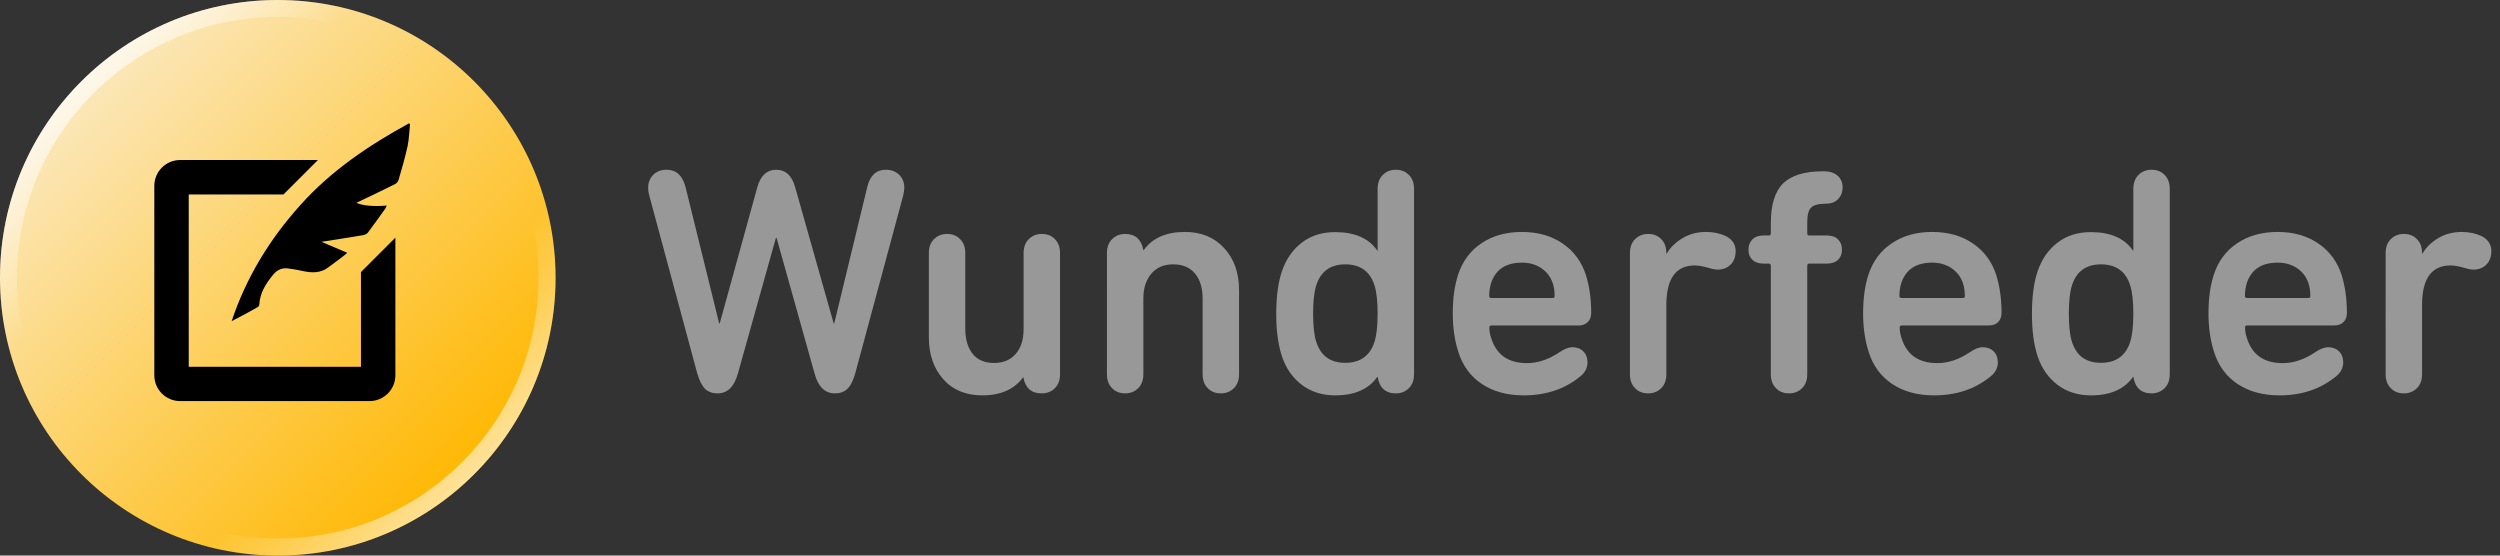 <?xml version="1.0" encoding="UTF-8"?>
<svg xmlns="http://www.w3.org/2000/svg" xmlns:xlink="http://www.w3.org/1999/xlink" version="1.1" x="0px" y="0px" width="162px" height="36px" viewBox="0 0 162 36" style="enable-background:new 0 0 162 36;" xml:space="preserve">
<rect x="0" y="0" width="162" height="36" fill="#333333" stroke="none"/>
<style type="text/css">
	.st0{fill:#989898;}
	.st1{fill:url(#SVGID_1_);}
	.st2{fill-rule:evenodd;clip-rule:evenodd;}
	.st3{fill:url(#SVGID_00000143613417818267474750000004228580569343239609_);}
	.st4{fill:url(#SVGID_00000007414180843407351540000007607924414365004699_);}
</style>
<g id="Ebene_1">
	<g>
		<path class="st0" d="M58.53,12.66l-3.11,11.53c-0.13,0.46-0.29,0.79-0.5,1c-0.21,0.2-0.48,0.3-0.82,0.3    c-0.64,0-1.09-0.43-1.32-1.3l-2.46-8.78h-0.04l-2.46,8.78c-0.24,0.87-0.68,1.3-1.32,1.3c-0.34,0-0.61-0.1-0.81-0.29    c-0.2-0.2-0.37-0.53-0.51-1.01l-3.11-11.53C42.02,12.49,42,12.33,42,12.18c0-0.35,0.11-0.63,0.33-0.85    C42.54,11.11,42.83,11,43.2,11c0.62,0,1.02,0.37,1.22,1.11l2.18,8.84h0.04l2.44-8.84c0.21-0.74,0.62-1.11,1.22-1.11    s1.01,0.37,1.22,1.11l2.5,8.84h0.04l2.14-8.84c0.18-0.74,0.58-1.11,1.2-1.11c0.36,0,0.65,0.11,0.87,0.33    c0.22,0.22,0.33,0.5,0.33,0.85C58.59,12.33,58.57,12.49,58.53,12.66z"></path>
		<path class="st0" d="M67.49,25.49c-0.66,0-1.05-0.35-1.18-1.05H66.3c-0.56,0.78-1.44,1.18-2.65,1.18c-1.06,0-1.91-0.35-2.53-1.05    c-0.62-0.7-0.93-1.6-0.93-2.71V16.4c0-0.38,0.11-0.68,0.33-0.9c0.22-0.22,0.5-0.34,0.85-0.34c0.35,0,0.63,0.11,0.85,0.34    c0.22,0.22,0.33,0.52,0.33,0.9v4.91c0,0.67,0.16,1.21,0.47,1.61c0.31,0.4,0.78,0.6,1.4,0.6c0.6,0,1.07-0.2,1.41-0.6    c0.34-0.4,0.5-0.93,0.5-1.61V16.4c0-0.38,0.11-0.68,0.33-0.9c0.22-0.22,0.5-0.34,0.85-0.34s0.63,0.11,0.85,0.34    c0.22,0.22,0.33,0.52,0.33,0.9v7.85c0,0.38-0.11,0.68-0.33,0.9C68.13,25.38,67.84,25.49,67.49,25.49z"></path>
		<path class="st0" d="M74.09,16.21h0.02c0.56-0.78,1.45-1.18,2.67-1.18c1.06,0,1.91,0.35,2.55,1.05c0.64,0.7,0.96,1.6,0.96,2.71    v5.46c0,0.38-0.11,0.68-0.33,0.9c-0.22,0.22-0.5,0.34-0.85,0.34c-0.35,0-0.63-0.11-0.85-0.34c-0.22-0.22-0.33-0.52-0.33-0.9v-4.91    c0-0.67-0.16-1.21-0.49-1.61c-0.33-0.4-0.8-0.6-1.42-0.6c-0.6,0-1.07,0.2-1.42,0.61c-0.34,0.41-0.51,0.94-0.51,1.6v4.91    c0,0.38-0.11,0.68-0.33,0.9c-0.22,0.22-0.5,0.34-0.85,0.34c-0.35,0-0.63-0.11-0.85-0.34c-0.22-0.22-0.33-0.52-0.33-0.9V16.4    c0-0.38,0.11-0.68,0.33-0.9c0.22-0.22,0.5-0.34,0.85-0.34C73.57,15.16,73.96,15.51,74.09,16.21z"></path>
		<path class="st0" d="M89.6,11.34c0.22-0.22,0.5-0.34,0.85-0.34c0.35,0,0.63,0.11,0.85,0.34c0.22,0.22,0.33,0.52,0.33,0.9v12.01    c0,0.38-0.11,0.68-0.33,0.9c-0.22,0.22-0.5,0.34-0.85,0.34c-0.67,0-1.06-0.36-1.18-1.07h-0.02c-0.56,0.8-1.47,1.2-2.73,1.2    c-0.84,0-1.56-0.23-2.16-0.68c-0.6-0.46-1.04-1.08-1.3-1.88c-0.24-0.73-0.36-1.64-0.36-2.73s0.12-2,0.36-2.73    c0.27-0.8,0.7-1.42,1.3-1.88c0.6-0.46,1.32-0.68,2.16-0.68c1.27,0,2.18,0.4,2.73,1.2h0.02v-3.99    C89.27,11.86,89.38,11.56,89.6,11.34z M87.17,17.13c-0.95,0-1.58,0.45-1.87,1.34c-0.14,0.42-0.21,1.04-0.21,1.85    c0,0.81,0.07,1.43,0.21,1.85c0.29,0.9,0.92,1.34,1.87,1.34c0.97,0,1.6-0.45,1.89-1.34c0.14-0.42,0.21-1.04,0.21-1.85    c0-0.81-0.07-1.43-0.21-1.85C88.77,17.58,88.14,17.13,87.17,17.13z"></path>
		<path class="st0" d="M98.74,25.62c-1.08,0-1.98-0.25-2.72-0.74c-0.73-0.49-1.24-1.18-1.52-2.08c-0.24-0.74-0.36-1.57-0.36-2.48    c0-0.97,0.11-1.8,0.34-2.5c0.28-0.88,0.79-1.57,1.52-2.06c0.73-0.49,1.61-0.73,2.61-0.73c1.04,0,1.92,0.25,2.65,0.75    c0.73,0.5,1.23,1.18,1.51,2.05c0.22,0.71,0.34,1.53,0.34,2.44c0,0.25-0.07,0.45-0.22,0.6c-0.15,0.15-0.35,0.22-0.6,0.22h-5.65    c-0.08,0-0.13,0.04-0.13,0.13c0,0.25,0.05,0.51,0.15,0.78c0.35,1.02,1.11,1.53,2.29,1.53c0.7,0,1.39-0.23,2.08-0.69    c0.32-0.22,0.61-0.34,0.86-0.34c0.29,0,0.53,0.09,0.71,0.27c0.18,0.18,0.27,0.42,0.27,0.71c0,0.36-0.16,0.67-0.48,0.92    C101.4,25.21,100.18,25.62,98.74,25.62z M100.74,19.19c0-0.32-0.04-0.61-0.13-0.86c-0.14-0.41-0.39-0.72-0.74-0.96    c-0.35-0.23-0.76-0.35-1.24-0.35c-1.04,0-1.7,0.43-2,1.3c-0.08,0.25-0.13,0.54-0.13,0.86c0,0.08,0.04,0.13,0.13,0.13h3.97    C100.69,19.32,100.74,19.27,100.74,19.19z"></path>
		<path class="st0" d="M107.98,16.4v0.04H108c0.24-0.41,0.58-0.74,1.03-1.01c0.45-0.27,0.96-0.4,1.53-0.4    c0.46,0,0.89,0.09,1.28,0.27c0.42,0.22,0.63,0.55,0.63,0.97c0,0.35-0.1,0.64-0.31,0.86c-0.21,0.22-0.49,0.34-0.84,0.34    c-0.15,0-0.34-0.03-0.55-0.1c-0.39-0.11-0.71-0.17-0.94-0.17c-1.23,0-1.85,0.85-1.85,2.56v4.49c0,0.38-0.11,0.68-0.33,0.9    c-0.22,0.22-0.5,0.34-0.85,0.34s-0.63-0.11-0.85-0.34c-0.22-0.22-0.33-0.52-0.33-0.9V16.4c0-0.38,0.11-0.68,0.33-0.9    c0.22-0.22,0.5-0.34,0.85-0.34s0.63,0.11,0.85,0.34C107.87,15.72,107.98,16.02,107.98,16.4z"></path>
		<path class="st0" d="M118.12,11.1h0.08c0.36,0,0.65,0.09,0.87,0.28c0.22,0.19,0.33,0.44,0.33,0.77c0,0.31-0.1,0.56-0.3,0.76    c-0.2,0.2-0.46,0.29-0.77,0.29c-0.48,0-0.8,0.08-0.97,0.25c-0.17,0.17-0.25,0.49-0.25,0.97v0.71c0,0.08,0.04,0.13,0.13,0.13h1.16    c0.29,0,0.53,0.08,0.7,0.25s0.26,0.39,0.26,0.67c0,0.28-0.09,0.5-0.26,0.66c-0.17,0.16-0.41,0.24-0.7,0.24h-1.16    c-0.08,0-0.13,0.04-0.13,0.13v7.04c0,0.38-0.11,0.68-0.33,0.9c-0.22,0.22-0.5,0.34-0.85,0.34c-0.35,0-0.63-0.11-0.85-0.34    c-0.22-0.22-0.33-0.52-0.33-0.9v-7.04c0-0.08-0.05-0.13-0.15-0.13h-0.34c-0.29,0-0.53-0.08-0.7-0.24    c-0.17-0.16-0.26-0.38-0.26-0.66c0-0.28,0.09-0.5,0.26-0.67s0.41-0.25,0.7-0.25h0.34c0.1,0,0.15-0.04,0.15-0.13v-0.67    c0-1.2,0.27-2.06,0.8-2.58C116.09,11.36,116.95,11.1,118.12,11.1z"></path>
		<path class="st0" d="M125.33,25.62c-1.08,0-1.98-0.25-2.72-0.74c-0.73-0.49-1.24-1.18-1.52-2.08c-0.24-0.74-0.36-1.57-0.36-2.48    c0-0.97,0.11-1.8,0.34-2.5c0.28-0.88,0.79-1.57,1.52-2.06c0.73-0.49,1.61-0.73,2.61-0.73c1.04,0,1.92,0.25,2.65,0.75    c0.73,0.5,1.23,1.18,1.51,2.05c0.22,0.71,0.34,1.53,0.34,2.44c0,0.25-0.07,0.45-0.22,0.6c-0.15,0.15-0.35,0.22-0.6,0.22h-5.65    c-0.08,0-0.13,0.04-0.13,0.13c0,0.25,0.05,0.51,0.15,0.78c0.35,1.02,1.11,1.53,2.29,1.53c0.7,0,1.39-0.23,2.08-0.69    c0.32-0.22,0.61-0.34,0.86-0.34c0.29,0,0.53,0.09,0.71,0.27c0.18,0.18,0.27,0.42,0.27,0.71c0,0.36-0.16,0.67-0.48,0.92    C127.99,25.21,126.77,25.62,125.33,25.62z M127.32,19.19c0-0.32-0.04-0.61-0.13-0.86c-0.14-0.41-0.39-0.72-0.74-0.96    c-0.35-0.23-0.76-0.35-1.24-0.35c-1.04,0-1.7,0.43-2,1.3c-0.08,0.25-0.13,0.54-0.13,0.86c0,0.08,0.04,0.13,0.13,0.13h3.97    C127.28,19.32,127.32,19.27,127.32,19.19z"></path>
		<path class="st0" d="M138.57,11.34c0.22-0.22,0.5-0.34,0.85-0.34c0.35,0,0.63,0.11,0.85,0.34c0.22,0.22,0.33,0.52,0.33,0.9v12.01    c0,0.38-0.11,0.68-0.33,0.9c-0.22,0.22-0.5,0.34-0.85,0.34c-0.67,0-1.06-0.36-1.18-1.07h-0.02c-0.56,0.8-1.47,1.2-2.73,1.2    c-0.84,0-1.56-0.23-2.16-0.68c-0.6-0.46-1.04-1.08-1.3-1.88c-0.24-0.73-0.36-1.64-0.36-2.73s0.12-2,0.36-2.73    c0.27-0.8,0.7-1.42,1.3-1.88c0.6-0.46,1.32-0.68,2.16-0.68c1.27,0,2.18,0.4,2.73,1.2h0.02v-3.99    C138.24,11.86,138.35,11.56,138.57,11.34z M136.14,17.13c-0.95,0-1.58,0.45-1.87,1.34c-0.14,0.42-0.21,1.04-0.21,1.85    c0,0.81,0.07,1.43,0.21,1.85c0.29,0.9,0.92,1.34,1.87,1.34c0.97,0,1.6-0.45,1.89-1.34c0.14-0.42,0.21-1.04,0.21-1.85    c0-0.81-0.07-1.43-0.21-1.85C137.74,17.58,137.11,17.13,136.14,17.13z"></path>
		<path class="st0" d="M147.71,25.62c-1.08,0-1.98-0.25-2.72-0.74c-0.73-0.49-1.24-1.18-1.52-2.08c-0.24-0.74-0.36-1.57-0.36-2.48    c0-0.97,0.11-1.8,0.34-2.5c0.28-0.88,0.79-1.57,1.52-2.06c0.73-0.49,1.61-0.73,2.61-0.73c1.04,0,1.92,0.25,2.65,0.75    c0.73,0.5,1.23,1.18,1.51,2.05c0.22,0.71,0.34,1.53,0.34,2.44c0,0.25-0.07,0.45-0.22,0.6c-0.15,0.15-0.35,0.22-0.6,0.22h-5.65    c-0.08,0-0.13,0.04-0.13,0.13c0,0.25,0.05,0.51,0.15,0.78c0.35,1.02,1.11,1.53,2.29,1.53c0.7,0,1.39-0.23,2.08-0.69    c0.32-0.22,0.61-0.34,0.86-0.34c0.29,0,0.53,0.09,0.71,0.27c0.18,0.18,0.27,0.42,0.27,0.71c0,0.36-0.16,0.67-0.48,0.92    C150.37,25.21,149.15,25.62,147.71,25.62z M149.71,19.19c0-0.32-0.04-0.61-0.13-0.86c-0.14-0.41-0.39-0.72-0.74-0.96    c-0.35-0.23-0.76-0.35-1.24-0.35c-1.04,0-1.7,0.43-2,1.3c-0.08,0.25-0.13,0.54-0.13,0.86c0,0.08,0.04,0.13,0.13,0.13h3.97    C149.67,19.32,149.71,19.27,149.71,19.19z"></path>
		<path class="st0" d="M156.95,16.4v0.04h0.02c0.24-0.41,0.58-0.74,1.03-1.01c0.45-0.27,0.96-0.4,1.53-0.4    c0.46,0,0.89,0.09,1.28,0.27c0.42,0.22,0.63,0.55,0.63,0.97c0,0.35-0.1,0.64-0.31,0.86c-0.21,0.22-0.49,0.34-0.84,0.34    c-0.15,0-0.34-0.03-0.55-0.1c-0.39-0.11-0.71-0.17-0.94-0.17c-1.23,0-1.85,0.85-1.85,2.56v4.49c0,0.38-0.11,0.68-0.33,0.9    c-0.22,0.22-0.5,0.34-0.85,0.34s-0.63-0.11-0.85-0.34c-0.22-0.22-0.33-0.52-0.33-0.9V16.4c0-0.38,0.11-0.68,0.33-0.9    c0.22-0.22,0.5-0.34,0.85-0.34s0.63,0.11,0.85,0.34C156.84,15.72,156.95,16.02,156.95,16.4z"></path>
	</g>
</g>
<g id="Ebene_2">
	<linearGradient id="SVGID_1_" gradientUnits="userSpaceOnUse" x1="5.272" y1="5.272" x2="30.728" y2="30.728">
		<stop offset="0" style="stop-color:#FBE8BC"></stop>
		<stop offset="1" style="stop-color:#FFB700"></stop>
	</linearGradient>
	<circle class="st1" cx="18" cy="18" r="18"></circle>
	<g>
		<path d="M23.39,17.63v6.14H12.23V12.6h6.14l2.23-2.23h-8.93c-0.92,0-1.67,0.75-1.67,1.67v12.28c0,0.92,0.75,1.67,1.67,1.67h12.28    c0.92,0,1.67-0.75,1.67-1.67V15.4L23.39,17.63z"></path>
		<path class="st2" d="M20.83,15.67c0.59,0.25,1.12,0.48,1.67,0.71c-0.07,0.06-0.16,0.15-0.27,0.23c-0.32,0.24-0.64,0.48-0.96,0.72    c-0.49,0.37-1.04,0.36-1.61,0.24c-0.34-0.07-0.68-0.14-1.03-0.18c-0.38-0.04-0.7,0.12-0.94,0.42c-0.46,0.57-0.85,1.17-0.89,1.94    c0,0.05-0.05,0.13-0.1,0.15c-0.55,0.31-1.11,0.62-1.69,0.91c0.95-2.84,2.47-5.32,4.47-7.54c1.99-2.22,4.42-3.85,7.01-5.27    c0.03,0.01,0.05,0.02,0.08,0.03c-0.05,0.48-0.06,0.98-0.16,1.45c-0.16,0.73-0.37,1.45-0.58,2.17c-0.03,0.11-0.13,0.23-0.23,0.28    c-0.84,0.42-1.7,0.83-2.5,1.21c0.31,0.17,1.07,0.26,1.96,0.18c-0.03,0.07-0.05,0.13-0.08,0.18c-0.38,0.53-0.75,1.06-1.14,1.57    c-0.06,0.08-0.17,0.14-0.27,0.16C22.68,15.38,21.8,15.52,20.83,15.67"></path>
	</g>
</g>
<g id="Ebene_3">
	
		<linearGradient id="SVGID_00000172437529855470906840000014035391671931002003_" gradientUnits="userSpaceOnUse" x1="5.272" y1="5.272" x2="30.728" y2="30.728" gradientTransform="matrix(-1 0 0 -1 36 36)">
		<stop offset="0" style="stop-color:#FFFFFF;stop-opacity:0.6"></stop>
		<stop offset="0.25" style="stop-color:#FFFFFF;stop-opacity:0"></stop>
	</linearGradient>
	<path style="fill:url(#SVGID_00000172437529855470906840000014035391671931002003_);" d="M18,34.9C8.68,34.9,1.1,27.32,1.1,18   S8.68,1.1,18,1.1S34.9,8.68,34.9,18S27.32,34.9,18,34.9 M18,36c9.94,0,18-8.06,18-18S27.94,0,18,0S0,8.06,0,18S8.06,36,18,36L18,36   z"></path>
	
		<linearGradient id="SVGID_00000133511838368690172480000015049227113290532282_" gradientUnits="userSpaceOnUse" x1="5.272" y1="5.272" x2="30.728" y2="30.728">
		<stop offset="0" style="stop-color:#FFFFFF;stop-opacity:0.7"></stop>
		<stop offset="0.25" style="stop-color:#FFFFFF;stop-opacity:0"></stop>
	</linearGradient>
	<path style="fill:url(#SVGID_00000133511838368690172480000015049227113290532282_);" d="M18,1.1c9.32,0,16.9,7.58,16.9,16.9   S27.32,34.9,18,34.9S1.1,27.32,1.1,18S8.68,1.1,18,1.1 M18,0C8.06,0,0,8.06,0,18s8.06,18,18,18s18-8.06,18-18S27.94,0,18,0L18,0z"></path>
</g>
</svg>
